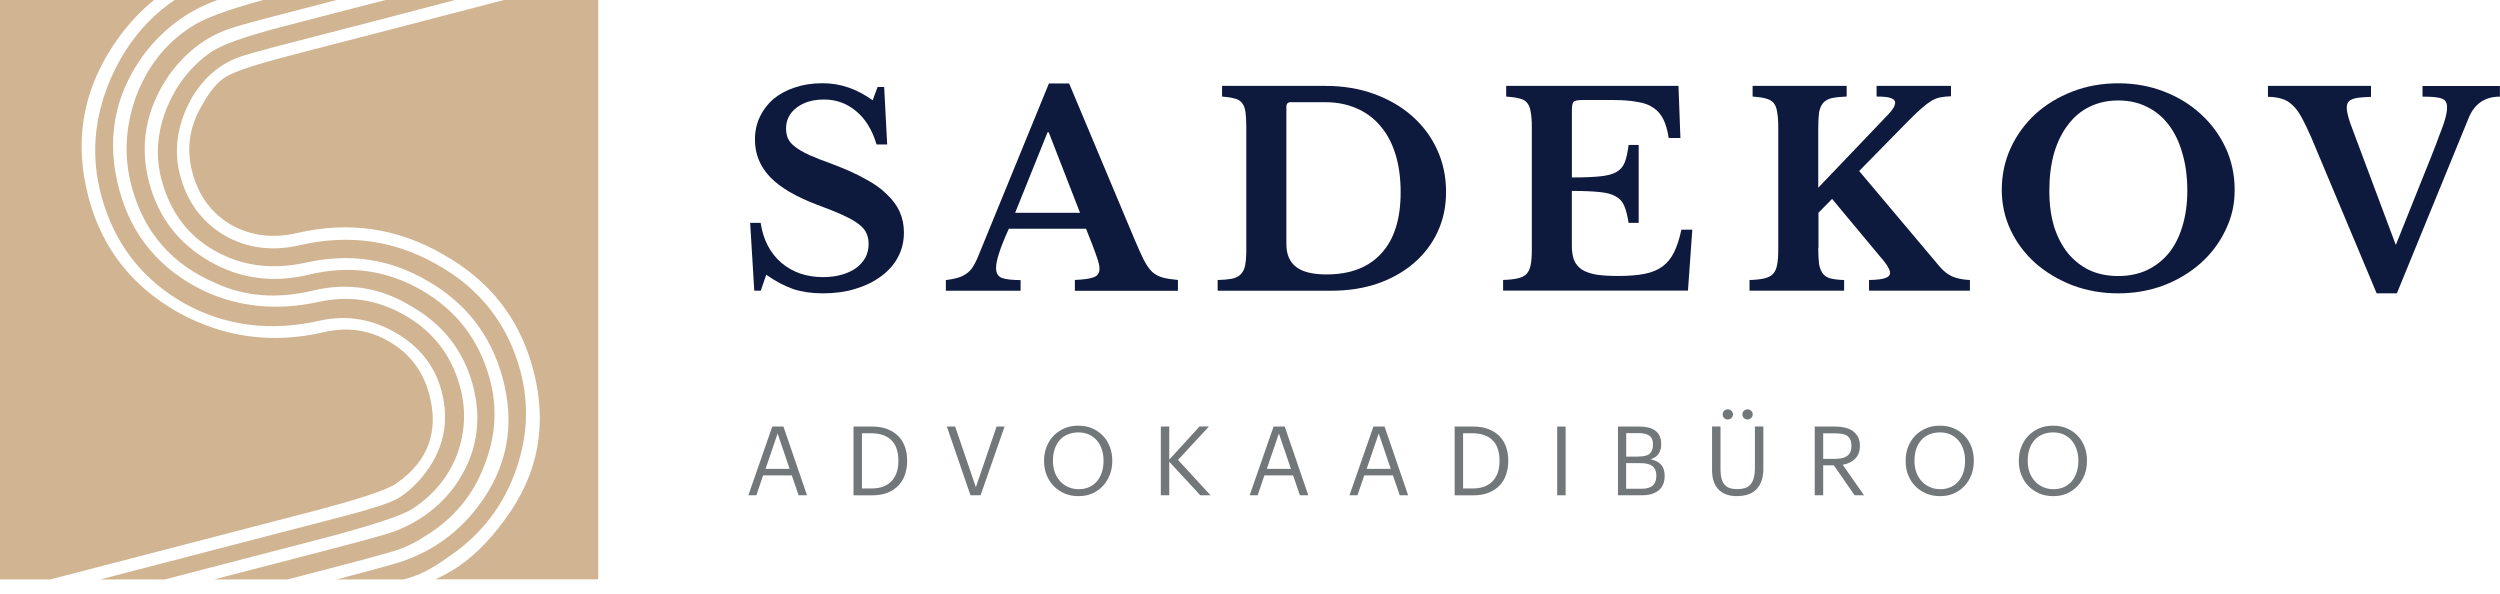 <svg width="181" height="43" viewBox="0 0 181 43" fill="none" xmlns="http://www.w3.org/2000/svg">
<path d="M55.92 30.882H56.721L58.427 35.858H57.82L57.328 34.421H55.248L54.761 35.858H54.182L55.914 30.882H55.92ZM55.422 33.944H57.17L56.299 31.385L55.427 33.944H55.422Z" fill="#72777A"/>
<path d="M63.099 35.365C63.424 35.365 63.706 35.318 63.944 35.229C64.188 35.134 64.388 35.003 64.55 34.83C64.713 34.657 64.837 34.453 64.919 34.212C65.005 33.965 65.043 33.687 65.043 33.383V33.325C65.043 33.037 65.005 32.775 64.929 32.539C64.859 32.297 64.745 32.093 64.583 31.92C64.426 31.742 64.225 31.61 63.977 31.516C63.733 31.422 63.435 31.369 63.089 31.369H62.406V35.365H63.099ZM61.794 30.882H63.126C63.56 30.882 63.933 30.945 64.253 31.07C64.572 31.196 64.837 31.369 65.049 31.584C65.26 31.805 65.417 32.062 65.52 32.355C65.623 32.654 65.677 32.974 65.677 33.325V33.388C65.677 33.729 65.623 34.054 65.52 34.358C65.422 34.657 65.265 34.919 65.054 35.145C64.843 35.37 64.572 35.543 64.253 35.675C63.933 35.8 63.554 35.863 63.11 35.863H61.794V30.887V30.882Z" fill="#72777A"/>
<path d="M68.546 30.882H69.153L70.653 35.276L72.152 30.882H72.732L70.994 35.858H70.263L68.552 30.882H68.546Z" fill="#72777A"/>
<path d="M78.092 35.417C78.373 35.417 78.622 35.37 78.844 35.271C79.072 35.171 79.261 35.029 79.413 34.851C79.57 34.668 79.689 34.453 79.77 34.206C79.857 33.955 79.895 33.676 79.895 33.378V33.32C79.895 33.042 79.852 32.78 79.77 32.533C79.689 32.287 79.575 32.072 79.418 31.894C79.261 31.71 79.072 31.569 78.85 31.464C78.622 31.359 78.368 31.306 78.076 31.306C77.783 31.306 77.523 31.359 77.296 31.458C77.063 31.558 76.868 31.694 76.711 31.878C76.554 32.061 76.435 32.276 76.354 32.523C76.273 32.769 76.235 33.042 76.235 33.336V33.393C76.235 33.697 76.283 33.97 76.375 34.222C76.473 34.468 76.608 34.683 76.771 34.862C76.939 35.04 77.139 35.176 77.361 35.271C77.588 35.37 77.832 35.417 78.092 35.417ZM78.092 35.921C77.718 35.921 77.382 35.858 77.069 35.727C76.765 35.591 76.5 35.412 76.278 35.181C76.061 34.956 75.894 34.689 75.769 34.379C75.65 34.075 75.59 33.745 75.59 33.399V33.341C75.59 32.99 75.65 32.659 75.769 32.355C75.894 32.046 76.061 31.773 76.278 31.547C76.5 31.322 76.76 31.144 77.058 31.013C77.361 30.881 77.702 30.819 78.07 30.819C78.438 30.819 78.779 30.881 79.077 31.013C79.38 31.144 79.635 31.322 79.852 31.547C80.068 31.773 80.236 32.04 80.35 32.35C80.469 32.654 80.528 32.984 80.528 33.33V33.388C80.528 33.739 80.469 34.07 80.35 34.374C80.231 34.678 80.068 34.951 79.852 35.181C79.64 35.407 79.386 35.591 79.083 35.727C78.779 35.858 78.449 35.921 78.081 35.921H78.092Z" fill="#72777A"/>
<path d="M84.043 30.882H84.654V33.278L86.847 30.877H87.529L85.288 33.299L87.643 35.858H86.901L84.654 33.43V35.858H84.043V30.882Z" fill="#72777A"/>
<path d="M92.213 30.882H93.014L94.72 35.858H94.114L93.621 34.421H91.542L91.055 35.858H90.475L92.208 30.882H92.213ZM91.715 33.944H93.464L92.592 31.385L91.72 33.944H91.715Z" fill="#72777A"/>
<path d="M99.441 30.882H100.243L101.948 35.858H101.342L100.849 34.421H98.77L98.282 35.858H97.703L99.436 30.882H99.441ZM98.943 33.944H100.692L99.82 31.385L98.948 33.944H98.943Z" fill="#72777A"/>
<path d="M106.621 35.365C106.946 35.365 107.227 35.318 107.465 35.229C107.709 35.134 107.909 35.003 108.072 34.83C108.234 34.657 108.359 34.453 108.44 34.212C108.527 33.965 108.565 33.687 108.565 33.383V33.325C108.565 33.037 108.527 32.775 108.451 32.539C108.381 32.297 108.267 32.093 108.104 31.92C107.947 31.742 107.747 31.61 107.498 31.516C107.254 31.422 106.957 31.369 106.61 31.369H105.928V35.365H106.621ZM105.316 30.882H106.648C107.081 30.882 107.455 30.945 107.774 31.07C108.094 31.196 108.359 31.369 108.57 31.584C108.781 31.805 108.938 32.062 109.041 32.355C109.144 32.654 109.198 32.974 109.198 33.325V33.388C109.198 33.729 109.144 34.054 109.041 34.358C108.944 34.657 108.787 34.919 108.575 35.145C108.364 35.37 108.094 35.543 107.774 35.675C107.455 35.8 107.076 35.863 106.632 35.863H105.316V30.887V30.882Z" fill="#72777A"/>
<path d="M112.739 30.882H113.351V35.858H112.739V30.882Z" fill="#72777A"/>
<path d="M117.136 30.882H118.652C118.885 30.882 119.101 30.903 119.302 30.945C119.496 30.986 119.67 31.06 119.816 31.16C119.962 31.259 120.076 31.39 120.152 31.558C120.233 31.721 120.271 31.925 120.271 32.172V32.198C120.271 32.423 120.217 32.633 120.103 32.827C119.995 33.011 119.8 33.152 119.513 33.252C119.881 33.341 120.135 33.477 120.287 33.671C120.444 33.86 120.52 34.117 120.52 34.442V34.468C120.52 34.704 120.482 34.914 120.401 35.087C120.325 35.26 120.217 35.402 120.07 35.517C119.924 35.627 119.751 35.717 119.551 35.774C119.35 35.832 119.123 35.858 118.868 35.858H117.141V30.882H117.136ZM118.847 35.386C119.215 35.386 119.486 35.307 119.659 35.155C119.832 34.998 119.919 34.767 119.919 34.458V34.432C119.919 34.128 119.827 33.897 119.643 33.75C119.464 33.603 119.172 33.53 118.76 33.53H117.731V35.386H118.847ZM118.652 33.053C119.02 33.053 119.285 32.984 119.442 32.843C119.599 32.701 119.675 32.481 119.675 32.177V32.151C119.675 31.867 119.589 31.668 119.421 31.548C119.253 31.422 118.993 31.359 118.641 31.359H117.737V33.058H118.652V33.053Z" fill="#72777A"/>
<path d="M125.766 35.921C125.182 35.921 124.738 35.764 124.418 35.438C124.11 35.113 123.953 34.647 123.953 34.038V30.876H124.564V33.965C124.564 34.227 124.586 34.447 124.635 34.631C124.684 34.815 124.754 34.961 124.851 35.077C124.949 35.192 125.073 35.281 125.225 35.334C125.382 35.386 125.561 35.412 125.772 35.412C125.983 35.412 126.151 35.391 126.308 35.344C126.465 35.297 126.6 35.218 126.709 35.103C126.822 34.988 126.904 34.83 126.963 34.636C127.023 34.437 127.055 34.185 127.055 33.876V30.876H127.667V33.96C127.667 34.568 127.51 35.045 127.196 35.391C126.887 35.737 126.405 35.916 125.761 35.916L125.766 35.921ZM125.095 30.368C124.992 30.368 124.9 30.331 124.824 30.263C124.754 30.189 124.721 30.1 124.721 30.001C124.721 29.901 124.759 29.812 124.824 29.744C124.9 29.67 124.987 29.634 125.095 29.634C125.203 29.634 125.285 29.67 125.355 29.744C125.431 29.812 125.469 29.901 125.469 30.001C125.469 30.1 125.431 30.189 125.355 30.263C125.285 30.331 125.198 30.368 125.095 30.368ZM126.525 30.368C126.422 30.368 126.33 30.331 126.254 30.263C126.183 30.189 126.151 30.1 126.151 30.001C126.151 29.901 126.189 29.812 126.254 29.744C126.33 29.67 126.416 29.634 126.525 29.634C126.633 29.634 126.714 29.67 126.784 29.744C126.86 29.812 126.898 29.901 126.898 30.001C126.898 30.1 126.86 30.189 126.784 30.263C126.714 30.331 126.627 30.368 126.525 30.368Z" fill="#72777A"/>
<path d="M131.381 30.882H132.897C133.136 30.882 133.363 30.908 133.574 30.96C133.791 31.013 133.98 31.091 134.137 31.201C134.294 31.312 134.424 31.458 134.516 31.631C134.608 31.805 134.657 32.014 134.657 32.266V32.292C134.657 32.497 134.625 32.68 134.56 32.838C134.495 32.99 134.403 33.121 134.294 33.236C134.181 33.341 134.051 33.43 133.899 33.498C133.747 33.566 133.585 33.619 133.412 33.65L134.955 35.858H134.273L132.773 33.692H131.999V35.858H131.387V30.882H131.381ZM132.941 33.215C133.303 33.215 133.58 33.136 133.764 32.984C133.953 32.832 134.045 32.602 134.045 32.297V32.271C134.045 32.103 134.018 31.962 133.969 31.846C133.915 31.731 133.845 31.637 133.753 31.569C133.661 31.5 133.542 31.448 133.401 31.422C133.266 31.39 133.114 31.375 132.941 31.375H131.999V33.22H132.941V33.215Z" fill="#72777A"/>
<path d="M140.467 35.417C140.748 35.417 141.003 35.37 141.219 35.271C141.447 35.171 141.636 35.029 141.788 34.851C141.945 34.668 142.064 34.453 142.145 34.206C142.232 33.955 142.27 33.676 142.27 33.378V33.32C142.27 33.042 142.226 32.78 142.145 32.533C142.064 32.287 141.945 32.072 141.793 31.894C141.636 31.71 141.447 31.569 141.225 31.464C140.997 31.359 140.743 31.306 140.451 31.306C140.158 31.306 139.898 31.359 139.671 31.458C139.438 31.558 139.243 31.694 139.086 31.878C138.929 32.061 138.81 32.276 138.729 32.523C138.648 32.769 138.61 33.042 138.61 33.336V33.393C138.61 33.697 138.658 33.97 138.75 34.222C138.848 34.468 138.983 34.683 139.146 34.862C139.313 35.04 139.514 35.176 139.736 35.271C139.963 35.37 140.207 35.417 140.467 35.417ZM140.467 35.921C140.099 35.921 139.757 35.858 139.443 35.727C139.14 35.591 138.875 35.412 138.653 35.181C138.436 34.956 138.269 34.689 138.144 34.379C138.025 34.075 137.971 33.745 137.971 33.399V33.341C137.971 32.99 138.03 32.659 138.144 32.355C138.269 32.046 138.436 31.773 138.653 31.547C138.875 31.322 139.135 31.144 139.438 31.013C139.741 30.881 140.082 30.819 140.451 30.819C140.819 30.819 141.16 30.881 141.458 31.013C141.761 31.144 142.015 31.322 142.232 31.547C142.448 31.773 142.616 32.04 142.73 32.35C142.849 32.654 142.903 32.984 142.903 33.33V33.388C142.903 33.739 142.844 34.07 142.73 34.374C142.611 34.678 142.443 34.951 142.232 35.181C142.021 35.407 141.766 35.591 141.463 35.727C141.16 35.858 140.83 35.921 140.461 35.921H140.467Z" fill="#72777A"/>
<path d="M148.665 35.417C148.946 35.417 149.201 35.37 149.417 35.271C149.645 35.171 149.834 35.029 149.986 34.851C150.143 34.668 150.262 34.453 150.343 34.206C150.43 33.955 150.473 33.676 150.473 33.378V33.32C150.473 33.042 150.43 32.78 150.343 32.533C150.262 32.287 150.148 32.072 149.991 31.894C149.834 31.71 149.645 31.569 149.423 31.464C149.195 31.359 148.941 31.306 148.648 31.306C148.356 31.306 148.096 31.359 147.869 31.458C147.636 31.558 147.441 31.694 147.284 31.878C147.127 32.061 147.008 32.276 146.927 32.523C146.845 32.769 146.807 33.042 146.807 33.336V33.393C146.807 33.697 146.856 33.97 146.948 34.222C147.046 34.468 147.181 34.683 147.343 34.862C147.511 35.04 147.712 35.176 147.934 35.271C148.161 35.37 148.405 35.417 148.665 35.417ZM148.665 35.921C148.291 35.921 147.955 35.858 147.641 35.727C147.338 35.591 147.073 35.412 146.851 35.181C146.634 34.956 146.466 34.689 146.342 34.379C146.223 34.075 146.163 33.745 146.163 33.399V33.341C146.163 32.99 146.223 32.659 146.342 32.355C146.466 32.046 146.634 31.773 146.851 31.547C147.073 31.322 147.333 31.144 147.63 31.013C147.934 30.881 148.275 30.819 148.643 30.819C149.011 30.819 149.352 30.881 149.65 31.013C149.948 31.144 150.208 31.322 150.424 31.547C150.641 31.773 150.809 32.04 150.922 32.35C151.042 32.654 151.096 32.984 151.096 33.33V33.388C151.096 33.739 151.036 34.07 150.922 34.374C150.803 34.678 150.635 34.951 150.424 35.181C150.213 35.407 149.959 35.591 149.655 35.727C149.352 35.858 149.022 35.921 148.654 35.921H148.665Z" fill="#72777A"/>
<path d="M54.301 16.136H55.07C55.254 17.352 55.752 18.317 56.569 19.025C57.387 19.717 58.394 20.063 59.591 20.063C60.078 20.063 60.527 20.006 60.934 19.89C61.34 19.775 61.692 19.612 61.978 19.408C62.266 19.188 62.493 18.941 62.65 18.658C62.807 18.364 62.888 18.034 62.888 17.677C62.888 17.368 62.834 17.106 62.731 16.891C62.639 16.66 62.455 16.44 62.179 16.235C61.903 16.015 61.518 15.8 61.036 15.58C60.56 15.36 59.943 15.113 59.179 14.83C57.642 14.253 56.499 13.587 55.763 12.827C55.026 12.056 54.658 11.154 54.658 10.11C54.658 9.507 54.777 8.957 55.016 8.453C55.254 7.955 55.584 7.525 56.001 7.163C56.434 6.807 56.949 6.529 57.539 6.335C58.145 6.13 58.811 6.025 59.531 6.025C60.203 6.025 60.836 6.13 61.426 6.335C62.016 6.539 62.607 6.849 63.181 7.258L63.538 6.298H64.014L64.231 10.457H63.462C63.148 9.402 62.655 8.6 61.984 8.05C61.312 7.483 60.538 7.205 59.656 7.205C58.838 7.205 58.178 7.405 57.663 7.803C57.165 8.186 56.911 8.689 56.911 9.303C56.911 9.57 56.959 9.817 57.051 10.032C57.143 10.236 57.317 10.435 57.566 10.63C57.815 10.824 58.156 11.023 58.594 11.227C59.028 11.421 59.591 11.636 60.273 11.883C61.193 12.229 61.978 12.58 62.623 12.942C63.283 13.288 63.814 13.666 64.22 14.08C64.642 14.479 64.951 14.903 65.146 15.349C65.341 15.8 65.444 16.293 65.444 16.833C65.444 17.489 65.298 18.086 65.011 18.621C64.724 19.161 64.312 19.623 63.787 20.006C63.273 20.388 62.655 20.693 61.93 20.913C61.221 21.133 60.43 21.238 59.564 21.238C58.773 21.238 58.064 21.133 57.43 20.929C56.797 20.708 56.147 20.362 55.476 19.89L55.081 21.044H54.609L54.312 16.136H54.301Z" fill="#0E193E"/>
<path d="M78.628 16.56H73.04C72.423 17.919 72.115 18.862 72.115 19.392C72.115 19.775 72.261 20.021 72.548 20.126C72.851 20.231 73.3 20.278 73.891 20.278V21.049H68.481V20.278C68.796 20.241 69.066 20.189 69.288 20.126C69.526 20.063 69.727 19.974 69.9 19.859C70.084 19.743 70.241 19.596 70.376 19.418C70.507 19.224 70.631 18.994 70.75 18.726L75.943 6.041H77.404L82.121 17.284C82.397 17.939 82.629 18.453 82.814 18.826C83.008 19.198 83.214 19.486 83.425 19.691C83.647 19.885 83.897 20.016 84.178 20.095C84.465 20.173 84.839 20.231 85.283 20.268V21.054H77.821V20.268C78.455 20.241 78.91 20.179 79.186 20.074C79.462 19.969 79.603 19.764 79.603 19.455C79.603 19.277 79.554 19.046 79.462 18.763C79.37 18.48 79.245 18.134 79.088 17.724L78.634 16.571L78.628 16.56ZM73.495 15.407H78.195L75.926 9.575H75.845L73.495 15.407Z" fill="#0E193E"/>
<path d="M88.158 21.044V20.273C88.591 20.263 88.943 20.226 89.203 20.179C89.479 20.116 89.69 20.006 89.836 19.854C89.993 19.686 90.102 19.471 90.15 19.198C90.204 18.915 90.231 18.543 90.231 18.081V9.188C90.231 8.737 90.21 8.38 90.172 8.107C90.134 7.824 90.047 7.609 89.918 7.452C89.787 7.284 89.603 7.174 89.365 7.127C89.143 7.064 88.845 7.017 88.477 6.99V6.219H95.976C97.238 6.219 98.402 6.414 99.469 6.796C100.535 7.184 101.456 7.714 102.23 8.396C103.004 9.077 103.611 9.885 104.044 10.824C104.477 11.762 104.694 12.78 104.694 13.886C104.694 14.992 104.488 15.91 104.082 16.791C103.676 17.662 103.102 18.417 102.365 19.046C101.64 19.675 100.768 20.168 99.739 20.53C98.727 20.876 97.606 21.049 96.382 21.049H88.152L88.158 21.044ZM93.469 7.394C93.247 7.394 93.134 7.504 93.134 7.719V17.672C93.134 18.417 93.372 18.967 93.843 19.329C94.314 19.691 95.045 19.869 96.036 19.869C97.758 19.869 99.084 19.361 100.005 18.349C100.941 17.337 101.407 15.858 101.407 13.923C101.407 12.895 101.282 11.977 101.033 11.17C100.784 10.362 100.422 9.68 99.945 9.13C99.474 8.564 98.895 8.134 98.207 7.84C97.536 7.546 96.778 7.399 95.938 7.399H93.469V7.394Z" fill="#0E193E"/>
<path d="M113.801 12.848C114.645 12.848 115.322 12.822 115.836 12.769C116.351 12.717 116.746 12.617 117.022 12.46C117.315 12.292 117.515 12.056 117.634 11.747C117.753 11.437 117.845 11.023 117.91 10.493H118.641V16.136H117.91C117.829 15.622 117.726 15.213 117.596 14.903C117.466 14.594 117.255 14.363 116.963 14.211C116.676 14.043 116.28 13.944 115.777 13.902C115.29 13.849 114.634 13.823 113.801 13.823V17.788C113.801 18.197 113.855 18.543 113.958 18.826C114.077 19.109 114.266 19.34 114.532 19.518C114.797 19.686 115.143 19.806 115.577 19.885C116.01 19.948 116.546 19.98 117.174 19.98C117.926 19.98 118.555 19.927 119.069 19.827C119.594 19.723 120.027 19.544 120.374 19.287C120.715 19.03 120.991 18.689 121.202 18.265C121.413 17.829 121.592 17.284 121.733 16.629H122.523L122.209 21.039H108.825V20.268C109.258 20.257 109.615 20.215 109.891 20.152C110.168 20.09 110.379 19.98 110.525 19.827C110.671 19.675 110.769 19.455 110.823 19.172C110.877 18.889 110.904 18.522 110.904 18.076V9.188C110.904 8.737 110.877 8.38 110.823 8.107C110.785 7.824 110.698 7.609 110.568 7.452C110.438 7.284 110.243 7.174 109.994 7.127C109.756 7.064 109.442 7.017 109.047 6.99V6.219H121.522L121.662 9.99H120.812C120.731 9.45 120.607 9.009 120.439 8.663C120.266 8.307 120.033 8.023 119.729 7.819C119.426 7.599 119.031 7.452 118.544 7.378C118.067 7.289 117.482 7.242 116.789 7.242H114.559C114.218 7.242 114.006 7.284 113.925 7.378C113.849 7.457 113.806 7.646 113.806 7.955V12.842L113.801 12.848Z" fill="#0E193E"/>
<path d="M131.641 17.945C131.641 18.433 131.663 18.826 131.701 19.119C131.755 19.413 131.847 19.644 131.977 19.812C132.107 19.98 132.291 20.095 132.529 20.158C132.778 20.221 133.109 20.263 133.515 20.273V21.044H126.666V20.273C127.099 20.263 127.456 20.221 127.732 20.158C128.008 20.095 128.219 19.985 128.366 19.833C128.512 19.681 128.609 19.46 128.663 19.177C128.718 18.894 128.745 18.527 128.745 18.081V9.188C128.745 8.752 128.718 8.39 128.663 8.107C128.626 7.824 128.539 7.609 128.409 7.452C128.279 7.3 128.084 7.19 127.835 7.127C127.597 7.064 127.283 7.017 126.888 6.99V6.219H133.699V6.99C133.25 7.006 132.892 7.043 132.611 7.106C132.345 7.169 132.145 7.284 131.999 7.452C131.853 7.62 131.755 7.85 131.701 8.144C131.663 8.438 131.641 8.831 131.641 9.319V13.592L136.753 8.238C137.056 7.919 137.208 7.646 137.208 7.431C137.208 7.289 137.11 7.179 136.91 7.106C136.726 7.027 136.379 6.99 135.865 6.99V6.219H141.252V6.969C140.965 6.98 140.705 7.006 140.483 7.048C140.272 7.085 140.056 7.169 139.834 7.3C139.622 7.431 139.379 7.614 139.103 7.856C138.837 8.086 138.512 8.401 138.117 8.799L134.603 12.381L140.407 19.272C140.684 19.607 140.987 19.848 141.317 20.006C141.658 20.158 142.091 20.247 142.622 20.273V21.044H135.318V20.273C135.859 20.263 136.244 20.215 136.482 20.137C136.72 20.058 136.839 19.932 136.839 19.749C136.839 19.686 136.829 19.628 136.801 19.576C136.791 19.513 136.753 19.439 136.704 19.366C136.666 19.277 136.601 19.172 136.509 19.057C136.417 18.925 136.292 18.773 136.135 18.595L132.643 14.4L131.658 15.402V17.945H131.641Z" fill="#0E193E"/>
<path d="M153.364 6.031C154.55 6.031 155.655 6.23 156.678 6.628C157.707 7.027 158.595 7.572 159.342 8.264C160.106 8.957 160.701 9.775 161.14 10.708C161.573 11.647 161.789 12.659 161.789 13.749C161.789 14.84 161.567 15.763 161.118 16.676C160.685 17.588 160.084 18.38 159.32 19.062C158.568 19.728 157.68 20.262 156.656 20.661C155.628 21.044 154.529 21.238 153.359 21.238C152.19 21.238 151.09 21.044 150.062 20.661C149.033 20.262 148.14 19.728 147.376 19.062C146.613 18.38 146.012 17.588 145.578 16.676C145.145 15.763 144.929 14.788 144.929 13.749C144.929 12.659 145.145 11.647 145.578 10.708C146.012 9.769 146.607 8.957 147.354 8.264C148.118 7.572 149.011 7.027 150.04 6.628C151.069 6.23 152.173 6.031 153.354 6.031H153.364ZM153.364 19.985C154.128 19.985 154.821 19.843 155.438 19.56C156.055 19.266 156.586 18.852 157.019 18.328C157.452 17.787 157.783 17.142 158.005 16.382C158.243 15.611 158.362 14.751 158.362 13.802C158.362 12.8 158.243 11.904 158.005 11.107C157.783 10.299 157.452 9.612 157.019 9.046C156.586 8.469 156.055 8.034 155.438 7.735C154.821 7.425 154.128 7.273 153.364 7.273C152.601 7.273 151.892 7.425 151.274 7.735C150.668 8.028 150.148 8.469 149.715 9.046C149.282 9.612 148.946 10.299 148.708 11.107C148.486 11.904 148.372 12.8 148.372 13.802C148.372 14.804 148.486 15.611 148.708 16.382C148.946 17.137 149.282 17.787 149.715 18.328C150.148 18.852 150.668 19.266 151.274 19.56C151.892 19.843 152.59 19.985 153.364 19.985Z" fill="#0E193E"/>
<path d="M173.457 17.735L176.024 11.327C176.273 10.698 176.473 10.184 176.614 9.785C176.771 9.387 176.89 9.062 176.972 8.805C177.053 8.548 177.101 8.343 177.129 8.186C177.156 8.034 177.166 7.887 177.166 7.745C177.166 7.436 177.047 7.237 176.809 7.148C176.571 7.043 176.1 6.996 175.39 6.996V6.225H180.994V6.996C179.901 6.996 179.148 7.515 178.726 8.553L173.533 21.238H172.071L167.355 9.995C167.09 9.392 166.857 8.899 166.646 8.511C166.435 8.128 166.213 7.824 165.975 7.609C165.736 7.378 165.477 7.226 165.184 7.148C164.908 7.059 164.578 7.011 164.199 7.011V6.219H171.66V7.011C171.319 7.027 171.026 7.043 170.794 7.069C170.572 7.095 170.393 7.137 170.263 7.205C170.133 7.258 170.041 7.336 169.987 7.436C169.933 7.525 169.906 7.641 169.906 7.782C169.906 7.96 169.938 8.175 170.003 8.417C170.068 8.658 170.165 8.957 170.301 9.303L173.457 17.735Z" fill="#0E193E"/>
<path fill-rule="evenodd" clip-rule="evenodd" d="M11.154 0H0V41.951H3.649L11.219 39.985L14.554 39.12L17.96 38.233L22.329 37.101C25.984 36.151 28.117 35.444 28.729 34.977C31.036 33.356 31.81 31.18 31.052 28.459C30.603 26.833 29.65 25.596 28.199 24.741C26.748 23.886 25.172 23.655 23.483 24.043C19.703 24.924 16.151 24.437 12.832 22.58C9.562 20.713 7.44 18.013 6.459 14.473C5.285 10.22 5.994 6.293 8.604 2.701C9.362 1.668 10.206 0.766 11.154 0ZM7.201 41.951H11.939L15.106 41.128L18.512 40.242L22.882 39.109C26.731 38.107 29.065 37.352 29.877 36.833C31.399 35.826 32.465 34.521 33.083 32.926C33.689 31.285 33.759 29.628 33.294 27.955C32.671 25.711 31.355 24.001 29.336 22.837C27.316 21.668 25.166 21.358 22.882 21.898C19.98 22.496 17.283 22.224 14.792 21.075C11.614 19.544 9.573 17.127 8.658 13.828C7.651 10.194 8.246 6.89 10.439 3.912C11.847 2.071 13.601 0.766 15.724 0.01C15.735 0.01 15.745 0 15.762 0H12.643C10.618 1.374 9.075 3.277 8.013 5.705C6.784 8.537 6.568 11.384 7.358 14.253C8.295 17.646 10.277 20.205 13.293 21.935C16.298 23.613 19.617 24.033 23.25 23.194C25.15 22.8 26.959 23.105 28.659 24.096C30.364 25.087 31.458 26.466 31.945 28.238C32.579 30.535 32.124 32.622 30.586 34.51C29.904 35.302 29.265 35.853 28.659 36.162C28.058 36.471 26.791 36.875 24.869 37.379L21.533 38.244L18.198 39.109L14.792 39.995L11.457 40.861L7.201 41.967V41.951ZM19.048 0C16.401 0.724 14.652 1.379 13.802 1.972C11.961 3.167 10.634 4.866 9.816 7.079C9.048 9.276 8.961 11.453 9.557 13.603C10.455 16.854 12.47 19.151 15.588 20.488C17.716 21.474 20.066 21.657 22.649 21.038C25.183 20.43 27.565 20.813 29.796 22.182C32.065 23.487 33.532 25.36 34.209 27.798C34.95 30.472 34.523 32.942 32.92 35.202C31.805 36.723 30.31 37.824 28.437 38.517C27.906 38.705 26.136 39.193 23.125 39.974L18.756 41.107L15.496 41.951H20.824L23.483 41.259C26.493 40.478 28.291 39.985 28.87 39.785C29.498 39.571 30.197 39.214 30.955 38.705C32.893 37.483 34.258 35.826 35.053 33.724C35.898 31.61 36.028 29.502 35.449 27.399C34.669 24.578 33.018 22.444 30.5 20.997C27.982 19.549 25.259 19.182 22.335 19.89C19.752 20.509 17.359 20.184 15.155 18.91C12.951 17.635 11.511 15.784 10.834 13.346C10.066 10.572 10.531 7.945 12.226 5.454C13.412 3.812 14.852 2.695 16.541 2.108C16.926 1.956 18.149 1.615 20.229 1.075L23.12 0.325L24.36 0H19.048ZM27.912 0L27.646 0.068L25.497 0.624L23.347 1.18L20.456 1.93C17.689 2.648 15.935 3.283 15.188 3.833C13.731 4.877 12.665 6.282 11.988 8.044C11.349 9.748 11.257 11.437 11.722 13.11C12.356 15.407 13.645 17.095 15.588 18.175C17.527 19.261 19.698 19.544 22.096 19.025C25.286 18.301 28.237 18.736 30.955 20.336C33.721 21.925 35.53 24.248 36.374 27.305C37.328 30.745 36.737 33.87 34.599 36.681C33.202 38.527 31.399 39.843 29.179 40.624C28.686 40.798 27.083 41.243 24.371 41.951H29.227C29.514 41.867 29.731 41.799 29.883 41.752C30.608 41.511 31.415 41.07 32.297 40.436C34.626 38.91 36.266 36.896 37.219 34.395C38.205 31.836 38.345 29.287 37.647 26.754C36.721 23.409 34.723 20.881 31.659 19.166C28.578 17.404 25.269 16.933 21.739 17.745C19.752 18.212 17.944 17.987 16.314 17.079C14.673 16.12 13.585 14.688 13.06 12.774C12.545 10.913 12.816 9.02 13.872 7.105C14.738 5.653 15.87 4.667 17.261 4.153C17.646 4.001 18.918 3.645 21.095 3.083L23.688 2.412L25.838 1.856L27.988 1.3L32.947 0H27.912ZM36.499 0L28.226 2.15L26.076 2.706L23.927 3.262L21.035 4.012C18.615 4.641 17.088 5.139 16.449 5.511C15.848 5.821 15.247 6.513 14.641 7.593C13.699 9.172 13.466 10.818 13.942 12.538C14.402 14.211 15.334 15.454 16.725 16.272C18.166 17.074 19.758 17.279 21.495 16.875C25.275 15.994 28.805 16.513 32.092 18.427C35.411 20.283 37.566 23 38.557 26.587C39.683 30.651 39.006 34.332 36.532 37.641C35.346 39.282 34.068 40.509 32.709 41.322C32.362 41.532 31.967 41.742 31.518 41.946H43.31V0H36.494H36.499Z" fill="#D1B491"/>
</svg>
